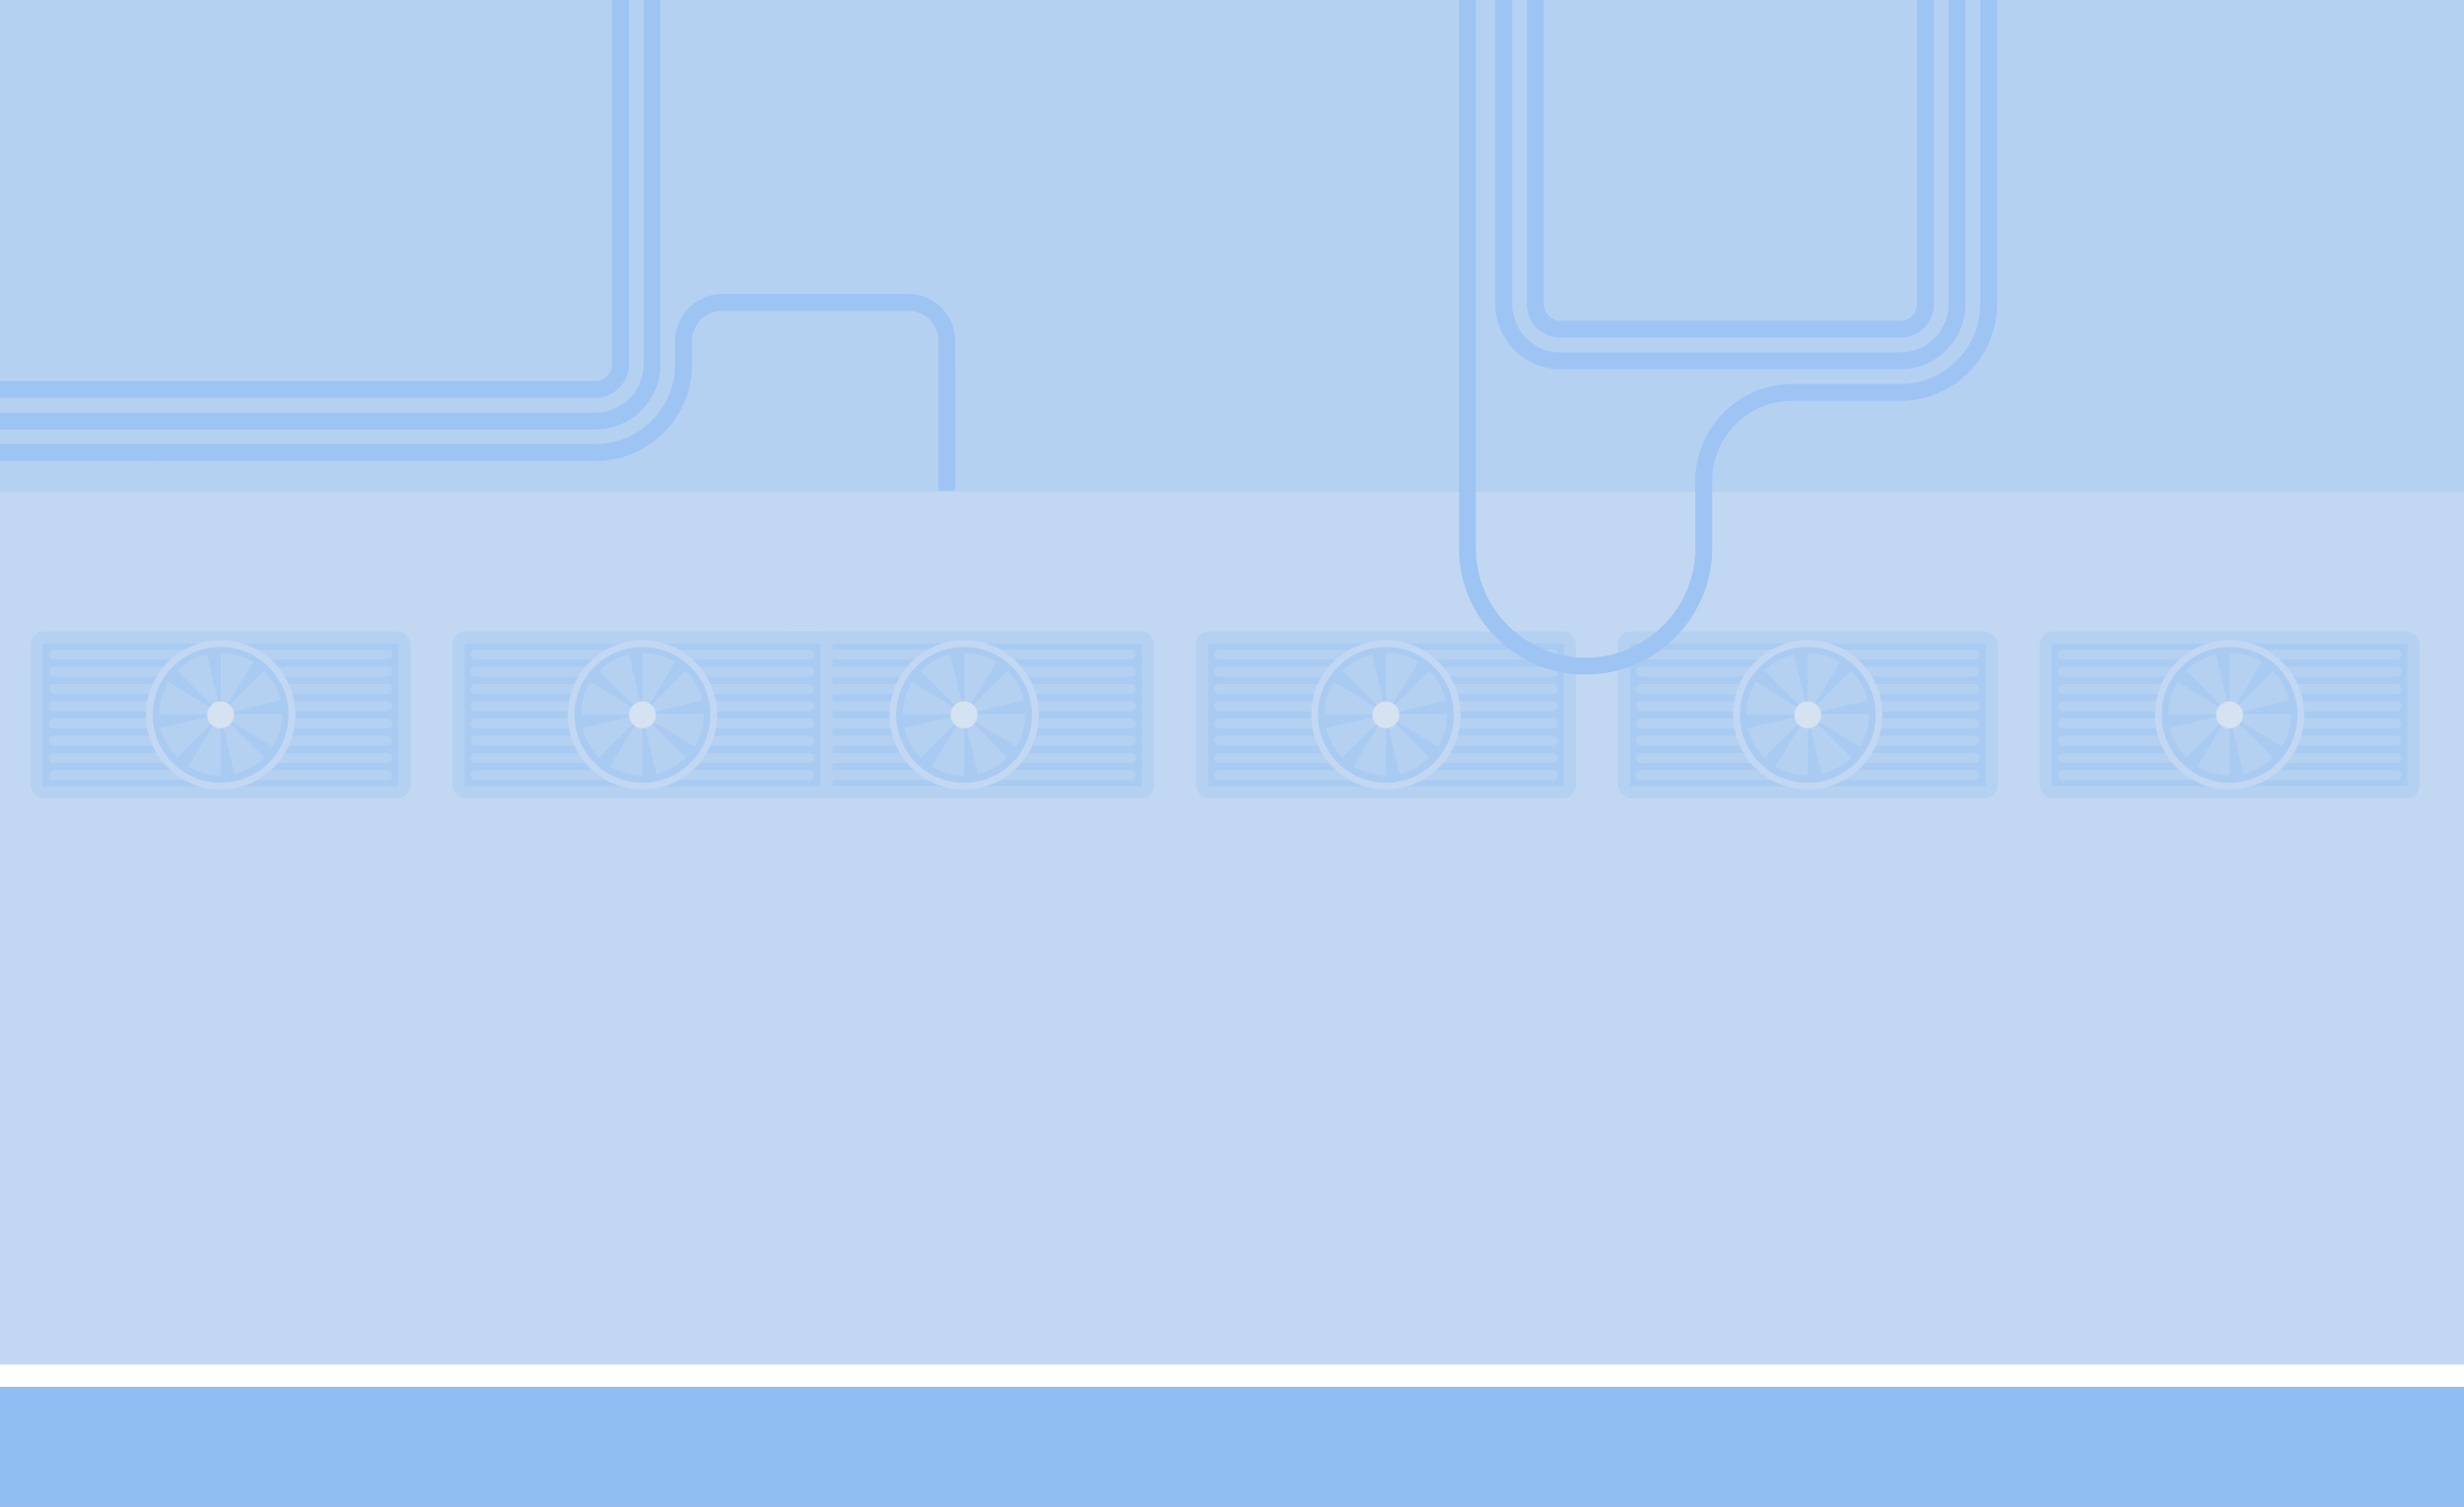 <svg xmlns="http://www.w3.org/2000/svg" viewBox="0 0 3511.37 2147.31"><rect x="0" y="0" width="3511.37" height="2147.31" fill="#333333" stroke="none"/><defs><style>.cls-1{fill:#c2d8f2;}.cls-2{fill:#b5d1f2;}.cls-3{fill:#a9cbf2;}.cls-4{fill:#d5e2f2;}.cls-5{fill:#9dc4f2;}.cls-6{fill:#91bef2;}.cls-7{fill:#fff;}</style></defs><title>GD-Bkgnd-bleed</title><g id="Layer_2" data-name="Layer 2"><g id="bkgnd"><rect class="cls-1" width="3511.37" height="2147.31" transform="translate(3511.37 2147.31) rotate(180)"/><rect class="cls-2" x="2906.55" y="899.72" width="541.45" height="238" rx="18.23"/><rect class="cls-3" x="3075.56" y="765.26" width="203.45" height="506.91" transform="translate(4196 -2158.56) rotate(90)"/><path class="cls-2" d="M2932.62,932.77a7,7,0,0,0,7,7H3415a7,7,0,0,0,0-14H2939.6A7,7,0,0,0,2932.62,932.77Zm7,31.54H3415a7,7,0,0,0,0-14H2939.6a7,7,0,0,0,0,14Zm0,24.55H3415a7,7,0,0,0,0-14H2939.6a7,7,0,1,0,0,14Zm0,24.56H3415a7,7,0,1,0,0-14H2939.6a7,7,0,0,0,0,14Zm0,24.56H3415a7,7,0,0,0,0-14H2939.6a7,7,0,0,0,0,14Zm0,24.56H3415a7,7,0,0,0,0-14H2939.6a7,7,0,0,0,0,14Zm0,24.55H3415a7,7,0,1,0,0-14H2939.6a7,7,0,0,0,0,14Zm0,24.56H3415a7,7,0,0,0,0-14H2939.6a7,7,0,1,0,0,14Z"/><circle class="cls-1" cx="3177.28" cy="1018.72" r="106.34"/><circle class="cls-3" cx="3177.28" cy="1018.72" r="96.83" transform="translate(210.26 2545.05) rotate(-45)"/><path class="cls-2" d="M3223.55,943.49a87.81,87.81,0,0,0-46.19-13v88.28Z"/><path class="cls-2" d="M3157.52,932.57A87.89,87.89,0,0,0,3115.64,956l62.42,62.42Z"/><path class="cls-2" d="M3103.11,971.55a87.83,87.83,0,0,0-13,46.19h88.27Z"/><path class="cls-2" d="M3092.2,1037.58a87.72,87.72,0,0,0,23.44,41.88l62.42-62.42Z"/><path class="cls-2" d="M3131.17,1092a87.85,87.85,0,0,0,46.19,13v-88.27Z"/><path class="cls-2" d="M3197.12,1102.9a87.8,87.8,0,0,0,41.89-23.44L3176.59,1017Z"/><path class="cls-2" d="M3251.53,1063.93a87.85,87.85,0,0,0,13-46.19H3176.3Z"/><path class="cls-2" d="M3262.53,997.89A88,88,0,0,0,3239.09,956l-62.42,62.42Z"/><circle class="cls-4" cx="3177.28" cy="1018.72" r="19.19"/><rect class="cls-2" x="2305.43" y="899.72" width="541.45" height="238" rx="18.23"/><rect class="cls-3" x="2474.43" y="765.26" width="203.45" height="506.91" transform="translate(3594.87 -1557.44) rotate(90)"/><path class="cls-2" d="M2331.49,932.77a7,7,0,0,0,7,7h475.36a7,7,0,1,0,0-14H2338.47A7,7,0,0,0,2331.49,932.77Zm7,31.54h475.36a7,7,0,1,0,0-14H2338.47a7,7,0,0,0,0,14Zm0,24.55h475.36a7,7,0,1,0,0-14H2338.47a7,7,0,1,0,0,14Zm0,24.56h475.36a7,7,0,1,0,0-14H2338.47a7,7,0,0,0,0,14Zm0,24.56h475.36a7,7,0,1,0,0-14H2338.47a7,7,0,0,0,0,14Zm0,24.56h475.36a7,7,0,1,0,0-14H2338.47a7,7,0,0,0,0,14Zm0,24.55h475.36a7,7,0,1,0,0-14H2338.47a7,7,0,0,0,0,14Zm0,24.56h475.36a7,7,0,1,0,0-14H2338.47a7,7,0,1,0,0,14Z"/><circle class="cls-1" cx="2576.15" cy="1018.72" r="106.34"/><circle class="cls-3" cx="2576.15" cy="1018.72" r="96.83" transform="translate(34.2 2119.99) rotate(-45)"/><path class="cls-2" d="M2622.43,943.49a87.86,87.86,0,0,0-46.19-13v88.28Z"/><path class="cls-2" d="M2556.39,932.57A88,88,0,0,0,2514.51,956l62.42,62.42Z"/><path class="cls-2" d="M2502,971.55a87.83,87.83,0,0,0-13,46.19h88.28Z"/><path class="cls-2" d="M2491.07,1037.58a87.89,87.89,0,0,0,23.44,41.88l62.42-62.42Z"/><path class="cls-2" d="M2530.05,1092a87.83,87.83,0,0,0,46.19,13v-88.27Z"/><path class="cls-2" d="M2596,1102.9a87.72,87.72,0,0,0,41.88-23.44L2575.46,1017Z"/><path class="cls-2" d="M2650.41,1063.93a87.85,87.85,0,0,0,13-46.19h-88.28Z"/><path class="cls-2" d="M2661.4,997.89A87.82,87.82,0,0,0,2638,956l-62.42,62.42Z"/><circle class="cls-4" cx="2576.15" cy="1018.72" r="19.19"/><rect class="cls-2" x="1704.3" y="899.72" width="541.45" height="238" rx="18.23"/><rect class="cls-3" x="1873.3" y="765.26" width="203.45" height="506.91" transform="translate(2993.75 -956.31) rotate(90)"/><path class="cls-2" d="M1730.36,932.77a7,7,0,0,0,7,7h475.36a7,7,0,0,0,0-14H1737.35A7,7,0,0,0,1730.36,932.77Zm7,31.54h475.36a7,7,0,0,0,0-14H1737.35a7,7,0,1,0,0,14Zm0,24.55h475.36a7,7,0,0,0,0-14H1737.35a7,7,0,1,0,0,14Zm0,24.56h475.36a7,7,0,1,0,0-14H1737.35a7,7,0,1,0,0,14Zm0,24.56h475.36a7,7,0,0,0,0-14H1737.35a7,7,0,1,0,0,14Zm0,24.56h475.36a7,7,0,0,0,0-14H1737.35a7,7,0,1,0,0,14Zm0,24.55h475.36a7,7,0,1,0,0-14H1737.35a7,7,0,1,0,0,14Zm0,24.56h475.36a7,7,0,0,0,0-14H1737.35a7,7,0,1,0,0,14Z"/><circle class="cls-1" cx="1975.03" cy="1018.72" r="106.34"/><circle class="cls-3" cx="1975.03" cy="1018.72" r="96.83" transform="translate(-141.87 1694.93) rotate(-45)"/><path class="cls-2" d="M2021.3,943.49a87.83,87.83,0,0,0-46.19-13v88.28Z"/><path class="cls-2" d="M1955.27,932.57A87.89,87.89,0,0,0,1913.39,956l62.42,62.42Z"/><path class="cls-2" d="M1900.86,971.55a87.83,87.83,0,0,0-13,46.19h88.27Z"/><path class="cls-2" d="M1890,1037.58a87.72,87.72,0,0,0,23.44,41.88l62.42-62.42Z"/><path class="cls-2" d="M1928.92,1092a87.85,87.85,0,0,0,46.19,13v-88.27Z"/><path class="cls-2" d="M1994.87,1102.9a87.72,87.72,0,0,0,41.88-23.44L1974.33,1017Z"/><path class="cls-2" d="M2049.28,1063.93a87.85,87.85,0,0,0,13-46.19h-88.27Z"/><path class="cls-2" d="M2060.28,997.89A88,88,0,0,0,2036.84,956l-62.42,62.42Z"/><circle class="cls-4" cx="1975.03" cy="1018.72" r="19.19"/><rect class="cls-2" x="1103.18" y="899.72" width="541.45" height="238" rx="18.23"/><rect class="cls-3" x="1272.18" y="765.26" width="203.45" height="506.91" transform="translate(2392.62 -355.18) rotate(90)"/><path class="cls-2" d="M1129.24,932.77a7,7,0,0,0,7,7h475.36a7,7,0,1,0,0-14H1136.22A7,7,0,0,0,1129.24,932.77Zm7,31.54h475.36a7,7,0,1,0,0-14H1136.22a7,7,0,0,0,0,14Zm0,24.55h475.36a7,7,0,1,0,0-14H1136.22a7,7,0,0,0,0,14Zm0,24.56h475.36a7,7,0,1,0,0-14H1136.22a7,7,0,0,0,0,14Zm0,24.56h475.36a7,7,0,1,0,0-14H1136.22a7,7,0,0,0,0,14Zm0,24.56h475.36a7,7,0,1,0,0-14H1136.22a7,7,0,0,0,0,14Zm0,24.55h475.36a7,7,0,1,0,0-14H1136.22a7,7,0,1,0,0,14Zm0,24.56h475.36a7,7,0,1,0,0-14H1136.22a7,7,0,0,0,0,14Z"/><circle class="cls-1" cx="1373.9" cy="1018.72" r="106.34"/><circle class="cls-3" cx="1373.9" cy="1018.72" r="96.83" transform="translate(-317.94 1269.87) rotate(-45)"/><path class="cls-2" d="M1420.17,943.49a87.8,87.8,0,0,0-46.18-13v88.28Z"/><path class="cls-2" d="M1354.14,932.57A87.89,87.89,0,0,0,1312.26,956l62.42,62.42Z"/><path class="cls-2" d="M1299.73,971.55a87.83,87.83,0,0,0-13,46.19H1375Z"/><path class="cls-2" d="M1288.82,1037.58a87.89,87.89,0,0,0,23.44,41.88l62.42-62.42Z"/><path class="cls-2" d="M1327.8,1092a87.8,87.8,0,0,0,46.19,13v-88.27Z"/><path class="cls-2" d="M1393.75,1102.9a87.82,87.82,0,0,0,41.88-23.44L1373.21,1017Z"/><path class="cls-2" d="M1448.15,1063.93a87.86,87.86,0,0,0,13-46.19h-88.28Z"/><path class="cls-2" d="M1459.15,997.89A87.82,87.82,0,0,0,1435.71,956l-62.42,62.42Z"/><circle class="cls-4" cx="1373.9" cy="1018.72" r="19.19"/><rect class="cls-2" x="644.85" y="899.72" width="541.45" height="238" rx="18.23"/><rect class="cls-3" x="813.85" y="765.26" width="203.45" height="506.91" transform="translate(1934.29 103.14) rotate(90)"/><path class="cls-2" d="M670.91,932.77a7,7,0,0,0,7,7h475.36a7,7,0,1,0,0-14H677.89A7,7,0,0,0,670.91,932.77Zm7,31.54h475.36a7,7,0,1,0,0-14H677.89a7,7,0,0,0,0,14Zm0,24.55h475.36a7,7,0,1,0,0-14H677.89a7,7,0,0,0,0,14Zm0,24.56h475.36a7,7,0,1,0,0-14H677.89a7,7,0,0,0,0,14Zm0,24.56h475.36a7,7,0,1,0,0-14H677.89a7,7,0,0,0,0,14Zm0,24.56h475.36a7,7,0,1,0,0-14H677.89a7,7,0,0,0,0,14Zm0,24.55h475.36a7,7,0,1,0,0-14H677.89a7,7,0,1,0,0,14Zm0,24.56h475.36a7,7,0,1,0,0-14H677.89a7,7,0,1,0,0,14Z"/><circle class="cls-1" cx="915.57" cy="1018.72" r="106.34"/><circle class="cls-3" cx="915.57" cy="1018.72" r="96.83" transform="translate(-452.18 945.78) rotate(-45)"/><path class="cls-2" d="M961.85,943.49a87.86,87.86,0,0,0-46.19-13v88.28Z"/><path class="cls-2" d="M895.81,932.57A88,88,0,0,0,853.93,956l62.42,62.42Z"/><path class="cls-2" d="M841.4,971.55a87.92,87.92,0,0,0-13,46.19h88.28Z"/><path class="cls-2" d="M830.49,1037.58a87.89,87.89,0,0,0,23.44,41.88L916.35,1017Z"/><path class="cls-2" d="M869.47,1092a87.83,87.83,0,0,0,46.19,13v-88.27Z"/><path class="cls-2" d="M935.42,1102.9a87.77,87.77,0,0,0,41.88-23.44L914.88,1017Z"/><path class="cls-2" d="M989.83,1063.93a87.94,87.94,0,0,0,13-46.19H914.59Z"/><path class="cls-2" d="M1000.82,997.89A87.82,87.82,0,0,0,977.38,956L915,1018.43Z"/><circle class="cls-4" cx="915.57" cy="1018.72" r="19.19"/><rect class="cls-2" x="43.72" y="899.72" width="541.45" height="238" rx="18.23"/><rect class="cls-3" x="212.72" y="765.26" width="203.45" height="506.91" transform="translate(1333.16 704.27) rotate(90)"/><path class="cls-2" d="M69.78,932.77a7,7,0,0,0,7,7H552.13a7,7,0,0,0,0-14H76.77A7,7,0,0,0,69.78,932.77Zm7,31.54H552.13a7,7,0,0,0,0-14H76.77a7,7,0,1,0,0,14Zm0,24.55H552.13a7,7,0,0,0,0-14H76.77a7,7,0,1,0,0,14Zm0,24.56H552.13a7,7,0,1,0,0-14H76.77a7,7,0,1,0,0,14Zm0,24.56H552.13a7,7,0,0,0,0-14H76.77a7,7,0,1,0,0,14Zm0,24.56H552.13a7,7,0,0,0,0-14H76.77a7,7,0,1,0,0,14Zm0,24.55H552.13a7,7,0,1,0,0-14H76.77a7,7,0,1,0,0,14Zm0,24.56H552.13a7,7,0,1,0,0-14H76.77a7,7,0,1,0,0,14Z"/><circle class="cls-1" cx="314.45" cy="1018.72" r="106.34"/><circle class="cls-3" cx="314.45" cy="1018.72" r="96.83" transform="translate(-628.24 520.72) rotate(-45)"/><path class="cls-2" d="M360.72,943.49a87.83,87.83,0,0,0-46.19-13v88.28Z"/><path class="cls-2" d="M294.69,932.57A87.89,87.89,0,0,0,252.81,956l62.42,62.42Z"/><path class="cls-2" d="M240.28,971.55a87.83,87.83,0,0,0-13,46.19h88.27Z"/><path class="cls-2" d="M229.37,1037.58a87.72,87.72,0,0,0,23.44,41.88L315.23,1017Z"/><path class="cls-2" d="M268.34,1092a87.85,87.85,0,0,0,46.19,13v-88.27Z"/><path class="cls-2" d="M334.29,1102.9a87.72,87.72,0,0,0,41.88-23.44L313.75,1017Z"/><path class="cls-2" d="M388.7,1063.93a87.85,87.85,0,0,0,13-46.19H313.47Z"/><path class="cls-2" d="M399.7,997.89A88,88,0,0,0,376.26,956l-62.42,62.42Z"/><circle class="cls-4" cx="314.45" cy="1018.72" r="19.19"/><rect class="cls-2" width="3511.37" height="700.96"/><path class="cls-5" d="M1361.31,698.82h-24V486a43.14,43.14,0,0,0-43.1-43.1H1029.35A43.15,43.15,0,0,0,986.24,486v33c0,76.12-61.92,138-138,138H0v-24H848.2a114.17,114.17,0,0,0,114-114V486a67.18,67.18,0,0,1,67.11-67.1h264.86a67.17,67.17,0,0,1,67.1,67.1Z"/><path class="cls-5" d="M848.2,567.09H0v-24H848.2a24.06,24.06,0,0,0,24-24V0h24V519.05A48.09,48.09,0,0,1,848.2,567.09Z"/><path class="cls-5" d="M848.2,612.09H0v-24H848.2a69.12,69.12,0,0,0,69-69V0h24V519.05A93.15,93.15,0,0,1,848.2,612.09Z"/><path class="cls-5" d="M2708,481.26H2224a48.09,48.09,0,0,1-48-48V0h24V433.22a24.07,24.07,0,0,0,24,24h484a24.07,24.07,0,0,0,24-24V0h24V433.22A48.09,48.09,0,0,1,2708,481.26Z"/><path class="cls-5" d="M2708,526.26H2224a93.14,93.14,0,0,1-93-93V0h24V433.22a69.11,69.11,0,0,0,69,69h484a69.11,69.11,0,0,0,69-69V0h24V433.22A93.14,93.14,0,0,1,2708,526.26Z"/><path class="cls-5" d="M2259.71,961.25c-99.64,0-180.51-80.87-180.51-180.28V0h24V781c0,86.17,70.11,156.28,156.28,156.28,86.41,0,156.51-70.11,156.51-156.28V685.3c0-76.11,61.93-138,138-138h154a114.17,114.17,0,0,0,114-114V0h24V433.22c0,76.12-61.93,138-138,138H2554a114.17,114.17,0,0,0-114,114V781C2440,880.38,2359.12,961.25,2259.71,961.25Z"/><rect class="cls-6" y="1944.43" width="3511.37" height="202.88"/><rect class="cls-7" y="1944.43" width="3511.37" height="31.88"/></g></g></svg>